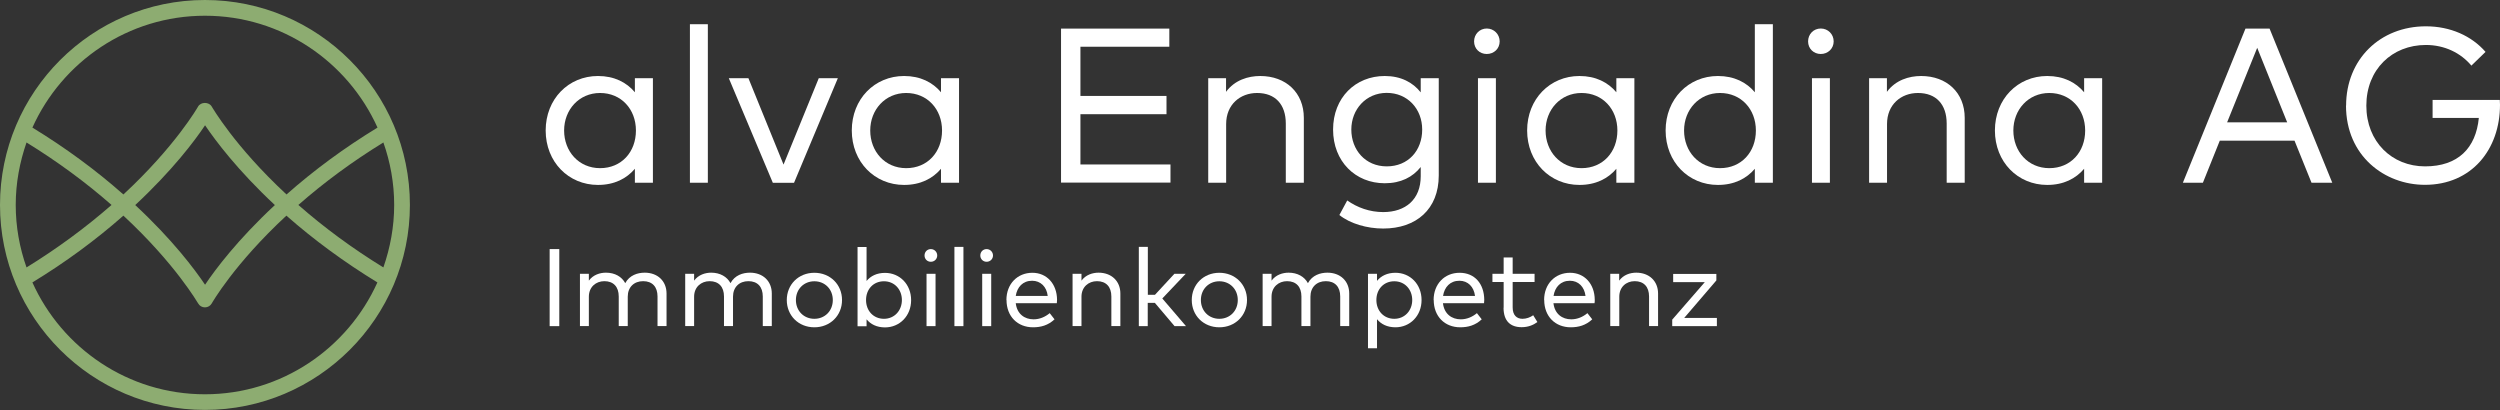 <svg xmlns="http://www.w3.org/2000/svg" viewBox="0 0 238.47 39.11">
  <rect x="0" y="0" width="238.47" height="39.11" fill="#333333" stroke="none"/>
  <path fill="#8dac71" d="M19.55,0C8.77,0,0,8.77,0,19.55s8.77,19.55,19.55,19.55,19.55-8.77,19.55-19.55S30.34,0,19.55,0ZM36.57,25.51c-2.93-1.8-5.65-3.8-8.11-5.96,2.46-2.16,5.18-4.16,8.11-5.96.66,1.87,1.03,3.87,1.03,5.96s-.38,4.09-1.03,5.96ZM19.55,1.5c7.32,0,13.63,4.39,16.46,10.67-3.15,1.92-6.06,4.06-8.68,6.38-4.97-4.61-7.1-8.34-7.13-8.38-.27-.47-1.04-.47-1.31,0-.02.04-2.15,3.77-7.12,8.38-2.61-2.31-5.52-4.45-8.68-6.38C5.92,5.89,12.23,1.5,19.55,1.5ZM26.22,19.56c-3.56,3.31-5.69,6.15-6.66,7.6-.98-1.46-3.1-4.29-6.66-7.6,3.56-3.32,5.69-6.15,6.66-7.61.98,1.45,3.1,4.29,6.66,7.61ZM1.5,19.55c0-2.09.38-4.09,1.03-5.96,2.94,1.81,5.66,3.81,8.11,5.96-2.47,2.16-5.19,4.16-8.11,5.96-.66-1.87-1.03-3.87-1.03-5.96ZM19.55,37.61c-7.32,0-13.63-4.39-16.46-10.67,3.14-1.91,6.05-4.05,8.68-6.37,4.97,4.61,7.1,8.34,7.13,8.37.13.24.38.38.65.38s.52-.15.65-.38c.02-.04,2.15-3.77,7.12-8.37,2.63,2.32,5.54,4.45,8.68,6.37-2.83,6.28-9.13,10.67-16.46,10.67Z"/>
  <g>
    <path fill="#FFFFFF" d="M52.05,12.45c0-3.01,2.18-5.2,4.99-5.2,1.56,0,2.73.61,3.52,1.55v-1.34h1.72v9.97h-1.72v-1.33c-.79.93-1.95,1.54-3.52,1.54-2.8,0-4.99-2.18-4.99-5.2ZM60.66,12.45c0-2.04-1.41-3.58-3.42-3.58s-3.43,1.6-3.43,3.58,1.39,3.59,3.43,3.59,3.42-1.54,3.42-3.59Z"/>
    <path fill="#FFFFFF" d="M65.81,17.43V2.31h1.71v15.12h-1.71Z"/>
    <path fill="#FFFFFF" d="M73.72,17.44l-4.2-9.98h1.87l3.35,8.24,3.36-8.24h1.82l-4.18,9.98h-2.02Z"/>
    <path fill="#FFFFFF" d="M81.25,12.45c0-3.01,2.18-5.2,4.99-5.2,1.56,0,2.73.61,3.52,1.55v-1.34h1.72v9.97h-1.72v-1.33c-.79.93-1.95,1.54-3.52,1.54-2.8,0-4.99-2.18-4.99-5.2ZM89.86,12.45c0-2.04-1.41-3.58-3.42-3.58s-3.43,1.6-3.43,3.58,1.39,3.59,3.43,3.59,3.42-1.54,3.42-3.59Z"/>
    <path fill="#FFFFFF" d="M101.21,17.43V2.73h10.33v1.73h-8.48v4.69h8.21v1.74h-8.21v4.8h8.59v1.73h-10.43Z"/>
    <path fill="#FFFFFF" d="M115.25,17.43V7.46h1.7v1.3c.82-1.12,2.11-1.51,3.26-1.51,2.46,0,4.16,1.6,4.16,3.99v6.19h-1.72v-5.64c0-1.84-1.01-2.92-2.74-2.92-1.61,0-2.95,1.1-2.95,2.96v5.6h-1.71Z"/>
    <path fill="#FFFFFF" d="M127.76,20.51l.75-1.39c.96.68,2.14,1.11,3.43,1.11,2.14,0,3.58-1.21,3.58-3.42v-.88c-.76.96-1.89,1.55-3.43,1.55-2.8,0-4.93-2.08-4.93-5.12s2.13-5.11,4.93-5.11c1.54,0,2.68.61,3.43,1.56v-1.35h1.72v9.28c0,3.22-2.15,5.06-5.3,5.06-1.55,0-3.16-.47-4.18-1.29ZM135.66,12.36c0-1.98-1.4-3.5-3.38-3.5s-3.38,1.57-3.38,3.5,1.33,3.51,3.38,3.51,3.38-1.51,3.38-3.51Z"/>
    <path fill="#FFFFFF" d="M140.61,3.95c0-.69.53-1.23,1.21-1.23s1.23.54,1.23,1.23-.54,1.2-1.23,1.2-1.21-.51-1.21-1.2ZM140.98,17.43V7.46h1.71v9.97h-1.71Z"/>
    <path fill="#FFFFFF" d="M145.67,12.45c0-3.01,2.18-5.2,4.99-5.2,1.56,0,2.73.61,3.52,1.55v-1.34h1.72v9.97h-1.72v-1.33c-.79.93-1.95,1.54-3.52,1.54-2.8,0-4.99-2.18-4.99-5.2ZM154.28,12.45c0-2.04-1.41-3.58-3.42-3.58s-3.43,1.6-3.43,3.58,1.39,3.59,3.43,3.59,3.42-1.54,3.42-3.59Z"/>
    <path fill="#FFFFFF" d="M158.88,12.45c0-3.01,2.18-5.2,4.99-5.2,1.56,0,2.73.61,3.52,1.55V2.31h1.72v15.12h-1.72v-1.33c-.79.93-1.95,1.54-3.52,1.54-2.8,0-4.99-2.18-4.99-5.2ZM167.49,12.45c0-2.04-1.41-3.58-3.42-3.58s-3.43,1.6-3.43,3.58,1.39,3.59,3.43,3.59,3.42-1.54,3.42-3.59Z"/>
    <path fill="#FFFFFF" d="M172.47,3.95c0-.69.52-1.23,1.21-1.23s1.23.54,1.23,1.23-.55,1.2-1.23,1.2-1.21-.51-1.21-1.2ZM172.84,17.43V7.46h1.71v9.97h-1.71Z"/>
    <path fill="#FFFFFF" d="M178.29,17.43V7.46h1.7v1.3c.82-1.12,2.11-1.51,3.26-1.51,2.46,0,4.16,1.6,4.16,3.99v6.19h-1.72v-5.64c0-1.84-1.01-2.92-2.74-2.92-1.61,0-2.95,1.1-2.95,2.96v5.6h-1.71Z"/>
    <path fill="#FFFFFF" d="M190.29,12.45c0-3.01,2.18-5.2,4.99-5.2,1.56,0,2.73.61,3.52,1.55v-1.34h1.72v9.97h-1.72v-1.33c-.79.93-1.95,1.54-3.52,1.54-2.8,0-4.99-2.18-4.99-5.2ZM198.9,12.45c0-2.04-1.41-3.58-3.42-3.58s-3.43,1.6-3.43,3.58,1.39,3.59,3.43,3.59,3.42-1.54,3.42-3.59Z"/>
    <path fill="#FFFFFF" d="M208.22,17.43l5.97-14.7h2.3l5.98,14.7h-1.98l-1.62-4.01h-7.13l-1.61,4.01h-1.92ZM212.45,11.67h5.72l-2.86-7.11-2.87,7.11Z"/>
    <path fill="#FFFFFF" d="M223.79,10.08c0-4.42,3.24-7.57,7.61-7.57,2.33,0,4.36.91,5.69,2.44l-1.35,1.31c-1.02-1.22-2.56-1.97-4.34-1.97-3.23,0-5.68,2.34-5.68,5.79s2.45,5.79,5.6,5.79,4.85-1.74,5.13-4.62h-4.41v-1.72h6.41c0,.16.02.31.02.46,0,4.27-2.71,7.64-7.16,7.64-3.85,0-7.53-2.76-7.53-7.56Z"/>
  </g>
  <g>
    <path fill="#FFFFFF" d="M52.43,31.11v-7.35h.92v7.35h-.92Z"/>
    <path fill="#FFFFFF" d="M55.32,31.11v-4.99h.85v.65c.41-.56,1.06-.76,1.63-.76.85,0,1.51.38,1.84,1,.41-.76,1.18-1,1.86-1,1.23,0,2.08.8,2.08,1.99v3.1h-.86v-2.82c0-.92-.5-1.46-1.37-1.46s-1.47.57-1.47,1.48v2.8h-.86v-2.82c0-.92-.5-1.46-1.37-1.46-.8,0-1.48.55-1.48,1.48v2.8h-.86Z"/>
    <path fill="#FFFFFF" d="M65.36,31.11v-4.99h.85v.65c.41-.56,1.06-.76,1.63-.76.84,0,1.51.38,1.84,1,.41-.76,1.18-1,1.86-1,1.23,0,2.08.8,2.08,1.99v3.1h-.86v-2.82c0-.92-.5-1.46-1.37-1.46s-1.47.57-1.47,1.48v2.8h-.86v-2.82c0-.92-.5-1.46-1.37-1.46-.8,0-1.48.55-1.48,1.48v2.8h-.86Z"/>
    <path fill="#FFFFFF" d="M75.05,28.62c0-1.48,1.12-2.6,2.63-2.6s2.64,1.12,2.64,2.6-1.13,2.6-2.64,2.6-2.63-1.12-2.63-2.6ZM79.44,28.62c0-1.04-.76-1.79-1.76-1.79s-1.76.75-1.76,1.79.76,1.79,1.76,1.79,1.76-.75,1.76-1.79Z"/>
    <path fill="#FFFFFF" d="M82.66,30.45v.67h-.86v-7.56h.86v3.24c.39-.47.97-.77,1.76-.77,1.4,0,2.49,1.09,2.49,2.6s-1.1,2.6-2.49,2.6c-.79,0-1.37-.3-1.76-.77ZM86.03,28.62c0-.99-.69-1.79-1.71-1.79s-1.71.77-1.71,1.79.7,1.79,1.71,1.79,1.71-.8,1.71-1.79Z"/>
    <path fill="#FFFFFF" d="M88.19,24.37c0-.35.26-.61.6-.61s.61.27.61.61-.27.6-.61.6-.6-.26-.6-.6ZM88.38,31.11v-4.99h.86v4.99h-.86Z"/>
    <path fill="#FFFFFF" d="M91.04,31.11v-7.56h.86v7.56h-.86Z"/>
    <path fill="#FFFFFF" d="M93.51,24.37c0-.35.26-.61.6-.61s.61.27.61.61-.27.6-.61.6-.6-.26-.6-.6ZM93.69,31.11v-4.99h.86v4.99h-.86Z"/>
    <path fill="#FFFFFF" d="M96,28.62c0-1.53,1.04-2.6,2.48-2.6,1.36,0,2.34,1.05,2.35,2.58,0,.11-.01.23-.02.32h-3.92c.12,1.03.84,1.54,1.7,1.54.58,0,1.11-.23,1.54-.59l.46.59c-.62.58-1.31.76-2.05.76-1.48,0-2.53-1.04-2.53-2.6ZM99.94,28.23c-.1-.88-.68-1.45-1.49-1.45-.88,0-1.43.6-1.56,1.45h3.05Z"/>
    <path fill="#FFFFFF" d="M102.31,31.11v-4.99h.85v.65c.41-.56,1.06-.76,1.63-.76,1.23,0,2.08.8,2.08,1.99v3.1h-.86v-2.82c0-.92-.5-1.46-1.37-1.46-.8,0-1.48.55-1.48,1.48v2.8h-.86Z"/>
    <path fill="#FFFFFF" d="M108.63,31.11v-7.56h.86v4.57h.68l1.85-2h1.08l-2.23,2.35,2.26,2.64h-1.09l-1.88-2.22h-.68v2.22h-.86Z"/>
    <path fill="#FFFFFF" d="M113.68,28.62c0-1.48,1.12-2.6,2.63-2.6s2.64,1.12,2.64,2.6-1.13,2.6-2.64,2.6-2.63-1.12-2.63-2.6ZM118.07,28.62c0-1.04-.76-1.79-1.76-1.79s-1.76.75-1.76,1.79.76,1.79,1.76,1.79,1.76-.75,1.76-1.79Z"/>
    <path fill="#FFFFFF" d="M120.44,31.11v-4.99h.85v.65c.41-.56,1.06-.76,1.63-.76.84,0,1.51.38,1.84,1,.41-.76,1.18-1,1.86-1,1.23,0,2.08.8,2.08,1.99v3.1h-.86v-2.82c0-.92-.5-1.46-1.37-1.46s-1.47.57-1.47,1.48v2.8h-.86v-2.82c0-.92-.5-1.46-1.37-1.46-.8,0-1.48.55-1.48,1.48v2.8h-.86Z"/>
    <path fill="#FFFFFF" d="M130.49,33.21v-7.09h.86v.67c.39-.47.97-.77,1.76-.77,1.4,0,2.49,1.09,2.49,2.6s-1.1,2.6-2.49,2.6c-.79,0-1.37-.3-1.76-.77v2.77h-.86ZM134.71,28.62c0-.99-.69-1.79-1.71-1.79s-1.71.77-1.71,1.79.7,1.79,1.71,1.79,1.71-.8,1.71-1.79Z"/>
    <path fill="#FFFFFF" d="M136.75,28.62c0-1.53,1.04-2.6,2.48-2.6s2.34,1.05,2.35,2.58c0,.11-.01.23-.02.32h-3.92c.12,1.03.84,1.54,1.7,1.54.58,0,1.11-.23,1.54-.59l.46.59c-.62.58-1.31.76-2.05.76-1.48,0-2.53-1.04-2.53-2.6ZM140.7,28.23c-.11-.88-.68-1.45-1.49-1.45-.88,0-1.43.6-1.56,1.45h3.05Z"/>
    <path fill="#FFFFFF" d="M143.43,29.35v-2.45h-1.07v-.78h1.07v-1.56h.86v1.56h2.09v.78h-2.09v2.43c0,.75.4,1.08.94,1.08.37,0,.74-.14,1.02-.34l.4.65c-.38.28-.88.49-1.5.49-1.08,0-1.73-.59-1.73-1.86Z"/>
    <path fill="#FFFFFF" d="M147.29,28.62c0-1.53,1.04-2.6,2.48-2.6,1.36,0,2.34,1.05,2.35,2.58,0,.11,0,.23-.02.32h-3.92c.12,1.03.84,1.54,1.7,1.54.58,0,1.11-.23,1.54-.59l.46.59c-.62.58-1.31.76-2.05.76-1.48,0-2.53-1.04-2.53-2.6ZM151.24,28.23c-.11-.88-.68-1.45-1.49-1.45-.88,0-1.43.6-1.56,1.45h3.05Z"/>
    <path fill="#FFFFFF" d="M153.6,31.11v-4.99h.85v.65c.41-.56,1.05-.76,1.63-.76,1.23,0,2.08.8,2.08,1.99v3.1h-.86v-2.82c0-.92-.5-1.46-1.37-1.46-.8,0-1.47.55-1.47,1.48v2.8h-.86Z"/>
    <path fill="#FFFFFF" d="M159.51,31.11v-.62l3.11-3.58h-3.02v-.78h4.12v.62l-3.07,3.58h3.12v.78h-4.26Z"/>
  </g>
</svg>
